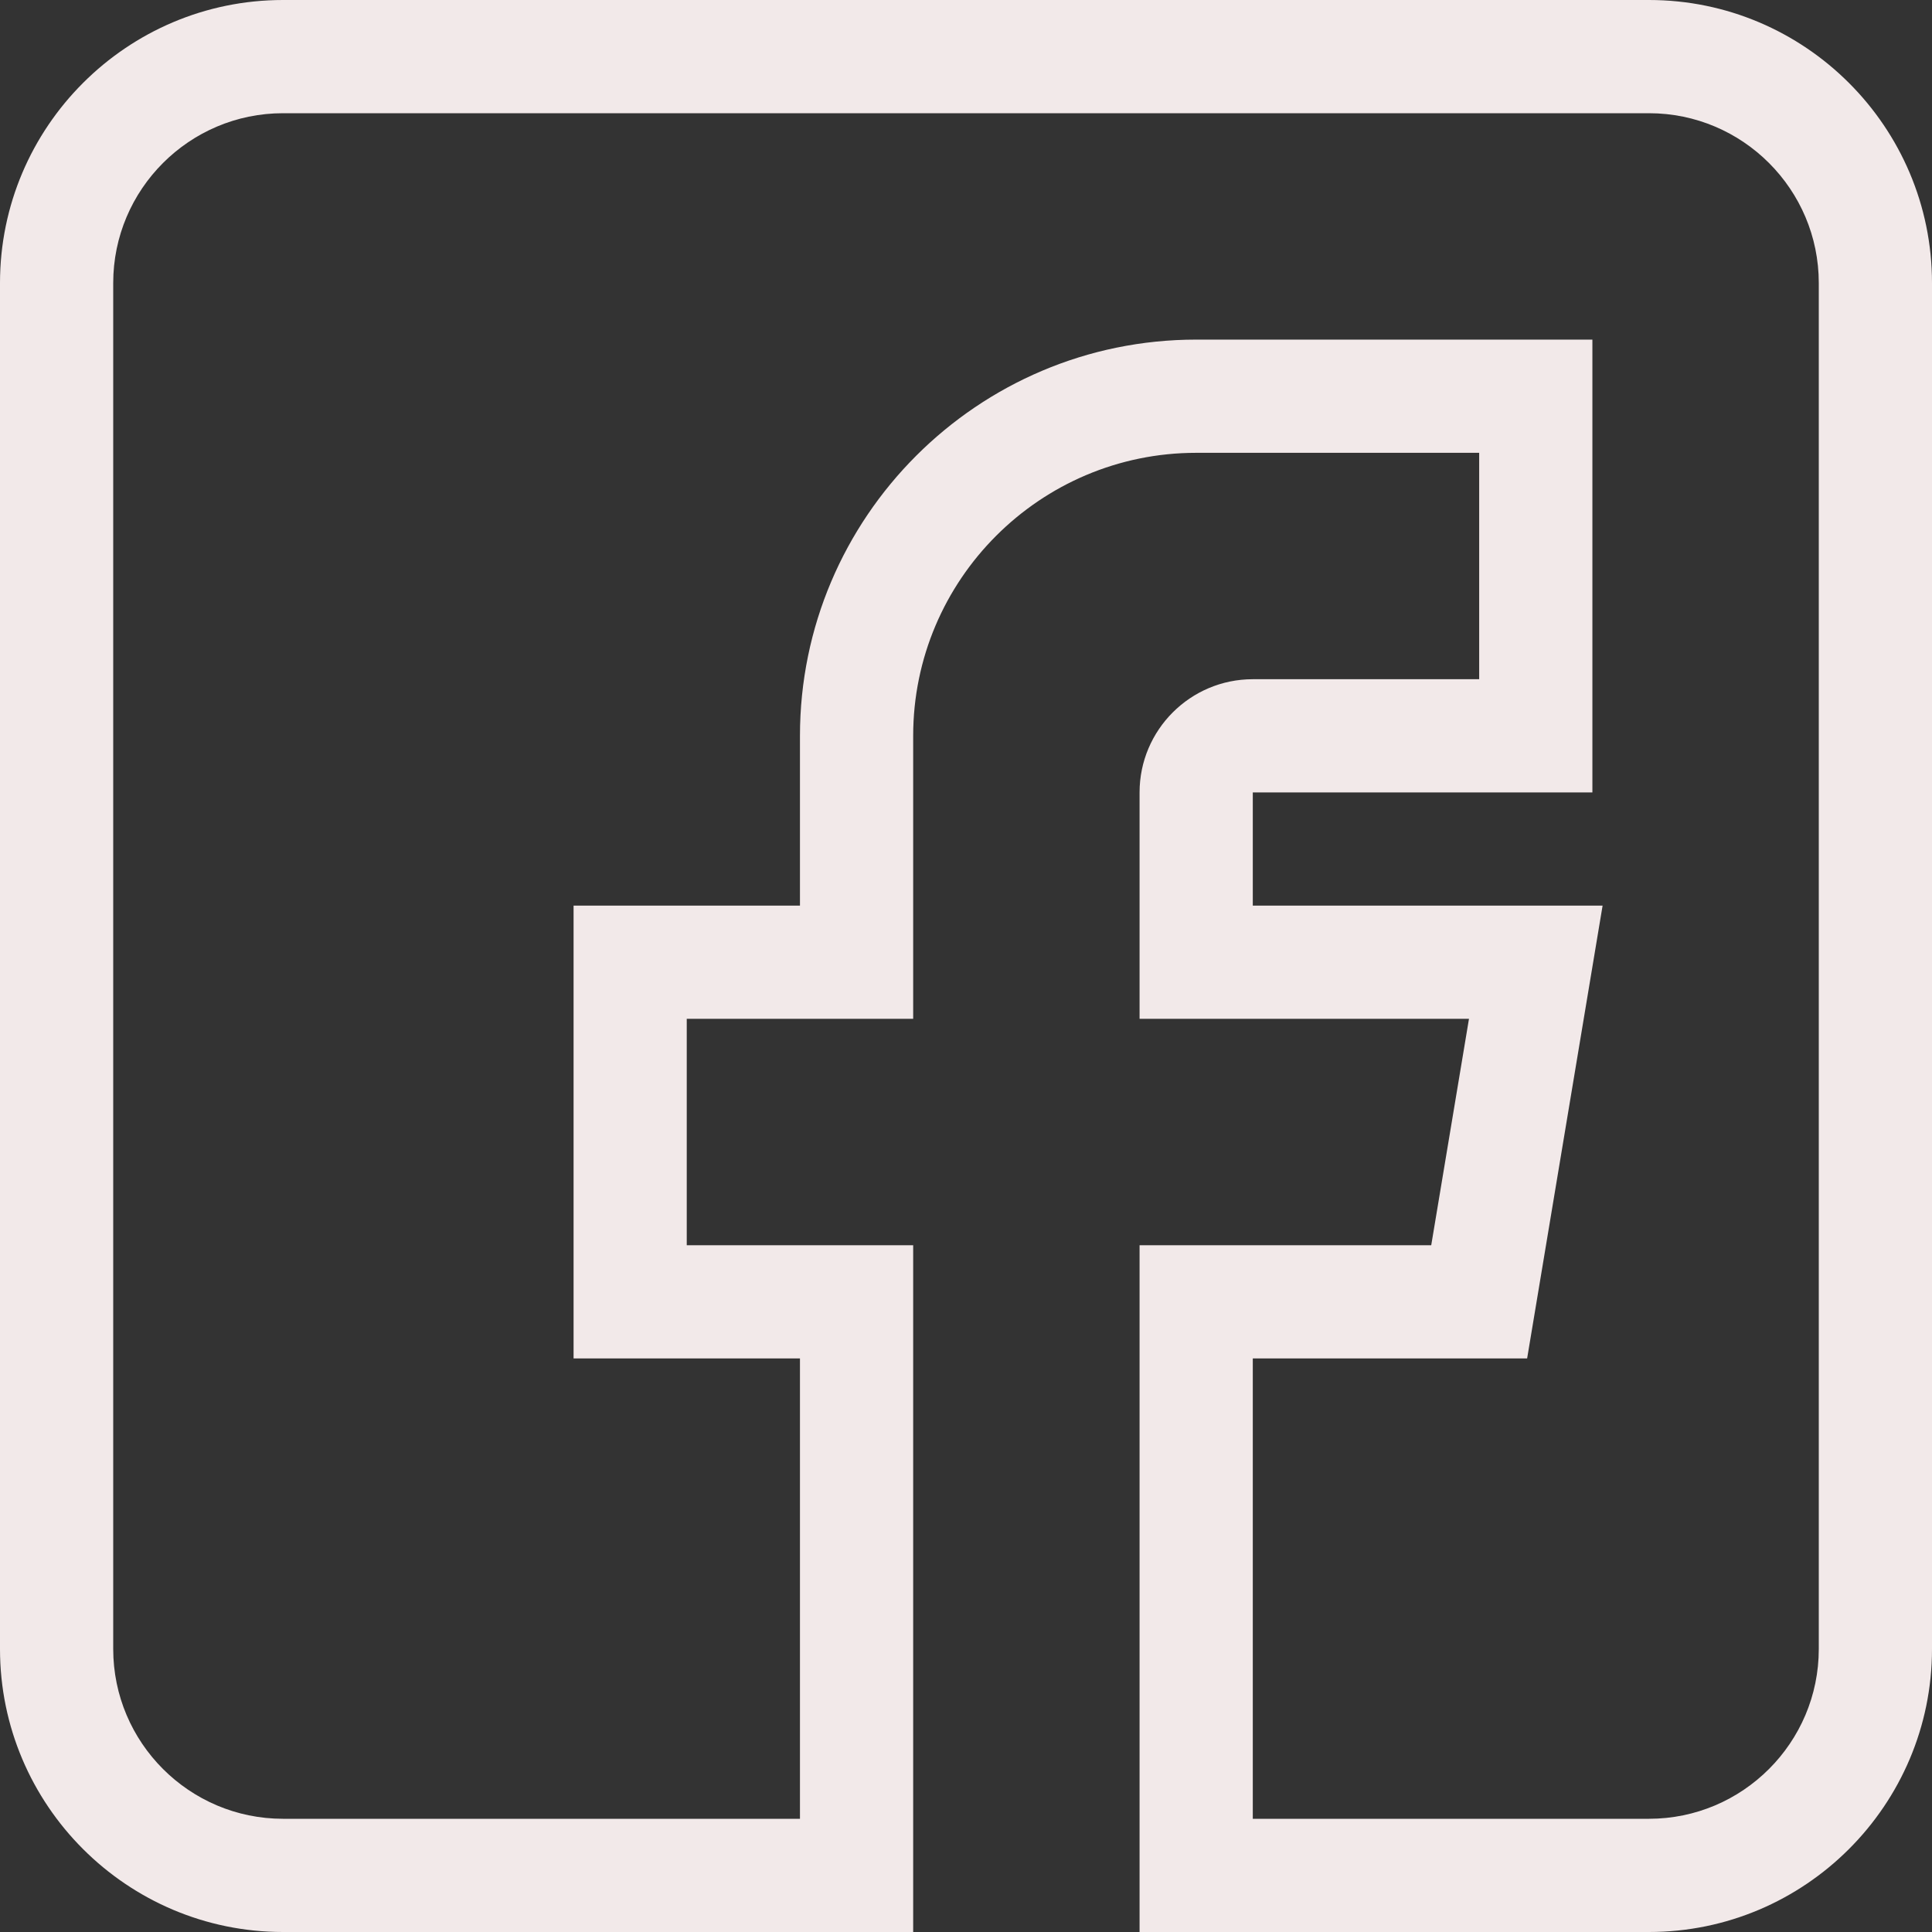 <svg width="50" height="50" viewBox="0 0 50 50" fill="none" xmlns="http://www.w3.org/2000/svg">
<rect x="0" y="0" width="50" height="50" fill="#333333" stroke="none"/>
<path d="M7.324 50H23.633V32.227H17.773V26.367H23.633V19.043C23.633 15.004 26.918 11.719 30.957 11.719H38.281V17.578H32.422C30.806 17.578 29.492 18.892 29.492 20.508V26.367H38.017L37.04 32.227H29.492V50H42.676C46.714 50 50 46.714 50 42.676V7.324C50 3.286 46.714 0 42.676 0H7.324C3.286 0 0 3.286 0 7.324V42.676C0 46.714 3.286 50 7.324 50ZM2.93 7.324C2.93 4.901 4.901 2.93 7.324 2.93H42.676C45.099 2.93 47.07 4.901 47.07 7.324V42.676C47.07 45.099 45.099 47.07 42.676 47.07H32.422V35.156H39.522L41.475 23.438H32.422V20.508H41.211V8.789H30.957C25.303 8.789 20.703 13.389 20.703 19.043V23.438H14.844V35.156H20.703V47.07H7.324C4.901 47.07 2.93 45.099 2.93 42.676V7.324Z" fill="#F2E9E9"/>
</svg>
